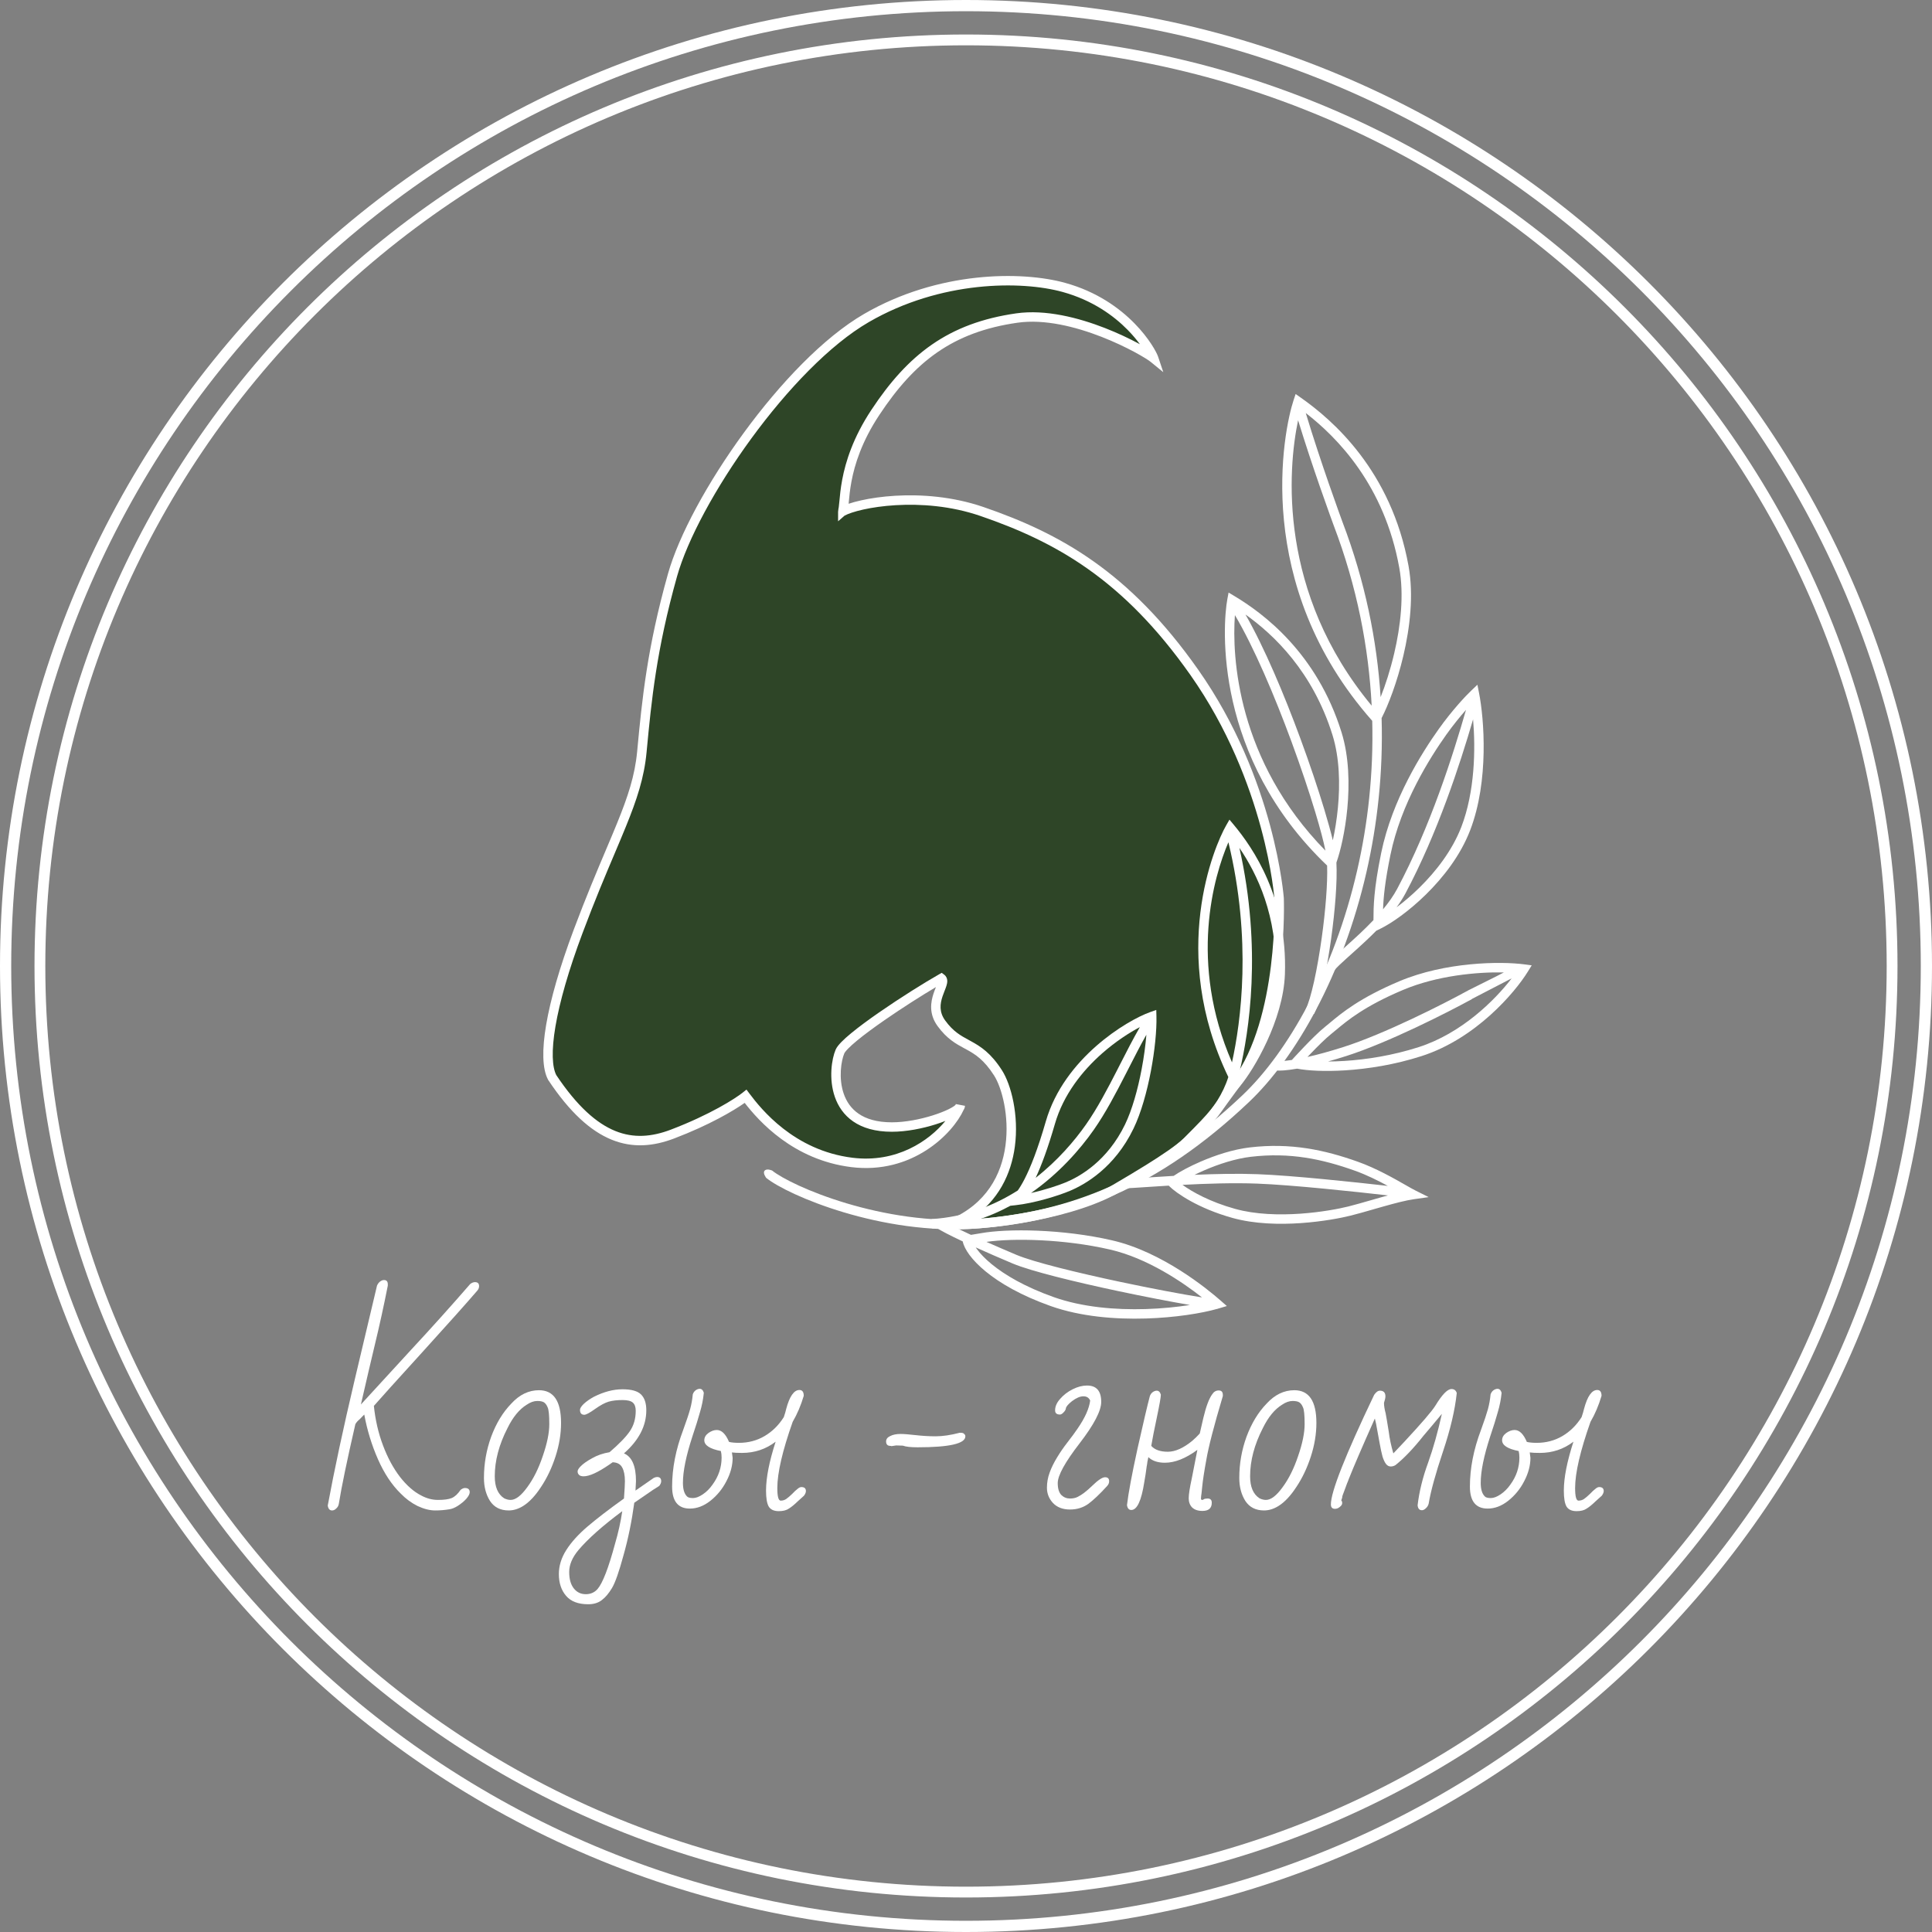 <?xml version="1.0" encoding="UTF-8"?> <svg xmlns="http://www.w3.org/2000/svg" width="112" height="112" viewBox="0 0 112 112" fill="none"><rect x="0" y="0" width="112" height="112" fill="#808080" stroke="none"/> <path fill-rule="evenodd" clip-rule="evenodd" d="M56 111.35C86.569 111.35 111.35 86.569 111.35 56C111.35 25.431 86.569 0.65 56 0.65C25.431 0.65 0.65 25.431 0.65 56C0.65 86.569 25.431 111.35 56 111.35ZM56 112C86.928 112 112 86.928 112 56C112 25.072 86.928 0 56 0C25.072 0 0 25.072 0 56C0 86.928 25.072 112 56 112Z" fill="white"></path> <path fill-rule="evenodd" clip-rule="evenodd" d="M56 109.373C85.477 109.373 109.373 85.477 109.373 56C109.373 26.523 85.477 2.627 56 2.627C26.523 2.627 2.627 26.523 2.627 56C2.627 85.477 26.523 109.373 56 109.373ZM56 110C85.823 110 110 85.823 110 56C110 26.177 85.823 2 56 2C26.177 2 2 26.177 2 56C2 85.823 26.177 110 56 110Z" fill="white"></path> <path d="M32.013 62.465C31.429 61.367 31.876 58.363 33.517 53.988C35.568 48.519 36.935 46.468 37.209 43.597L37.221 43.46C37.491 40.63 37.775 37.645 38.986 33.34C40.216 28.965 45.624 21.106 50.226 18.437C54.464 15.98 59.22 15.981 61.681 16.664C65.252 17.654 66.74 20.356 66.877 20.764C66.375 20.354 62.228 17.968 58.947 18.437C55.095 18.988 52.823 20.764 50.744 23.91C48.664 27.056 49.057 29.379 48.83 29.652C49.741 29.151 53.425 28.449 56.925 29.652C61.3 31.156 65.268 33.34 69.23 38.969C73.67 45.278 74.152 52.094 74.152 52.094C74.152 52.094 74.425 59.067 71.691 62.758C70.323 64.604 70.597 64.399 68.82 66.176C67.977 67.019 65.128 68.637 64.445 69.047C61.573 70.551 56.515 71.098 55.148 70.961C59.659 69.047 58.837 63.722 57.853 62.191C56.623 60.277 55.666 60.824 54.572 59.32C53.697 58.117 54.936 56.996 54.572 56.722C52.886 57.679 49.021 60.195 48.693 60.961C48.283 61.918 48.007 65.336 51.701 65.336C53.337 65.336 55.322 64.601 55.626 64.2C55.64 64.168 55.653 64.136 55.666 64.105C55.666 64.134 55.652 64.166 55.626 64.2C55.052 65.499 52.791 67.813 49.377 67.386C45.877 66.949 43.908 64.466 43.224 63.555C42.768 63.919 41.283 64.867 38.986 65.742C36.689 66.617 34.474 66.156 32.013 62.465Z" fill="#2E4527"></path> <path fill-rule="evenodd" clip-rule="evenodd" d="M61.608 16.927C59.211 16.262 54.531 16.257 50.363 18.674C48.11 19.98 45.635 22.576 43.562 25.41C41.49 28.243 39.852 31.271 39.249 33.414C38.045 37.695 37.763 40.66 37.494 43.486L37.481 43.623C37.34 45.099 36.918 46.358 36.282 47.921C36.086 48.405 35.869 48.917 35.634 49.473C35.105 50.721 34.481 52.195 33.773 54.084C32.956 56.261 32.44 58.089 32.2 59.501C32.08 60.207 32.03 60.804 32.044 61.284C32.058 61.761 32.134 62.103 32.249 62.325C33.461 64.14 34.589 65.125 35.664 65.562C36.731 65.997 37.785 65.907 38.889 65.487C41.166 64.619 42.625 63.684 43.053 63.341L43.274 63.165L43.443 63.391C44.119 64.292 46.029 66.692 49.41 67.115C51.973 67.435 53.854 66.14 54.806 64.981C54.633 65.049 54.444 65.116 54.245 65.179C53.489 65.418 52.555 65.609 51.701 65.609C50.735 65.609 50.002 65.385 49.46 65.012C48.917 64.638 48.586 64.129 48.4 63.597C48.033 62.55 48.213 61.386 48.442 60.853C48.504 60.707 48.632 60.554 48.775 60.407C48.925 60.253 49.117 60.081 49.339 59.899C49.782 59.533 50.355 59.112 50.967 58.688C52.191 57.84 53.586 56.967 54.437 56.484L54.593 56.396L54.736 56.503C54.86 56.597 54.908 56.728 54.914 56.85C54.919 56.959 54.891 57.068 54.863 57.157C54.836 57.245 54.797 57.342 54.761 57.435L54.756 57.447C54.716 57.548 54.676 57.651 54.64 57.759C54.497 58.187 54.431 58.661 54.793 59.159C55.26 59.801 55.688 60.033 56.169 60.294C56.21 60.317 56.251 60.339 56.293 60.362C56.849 60.667 57.436 61.036 58.083 62.043C58.616 62.872 59.075 64.653 58.832 66.469C58.625 68.023 57.898 69.627 56.246 70.692C57.024 70.652 58.063 70.542 59.186 70.35C60.968 70.044 62.913 69.539 64.311 68.809C64.406 68.751 64.539 68.673 64.7 68.579C65.135 68.323 65.774 67.948 66.428 67.541C67.338 66.976 68.231 66.377 68.626 65.983C69.516 65.093 69.882 64.71 70.196 64.321C70.385 64.087 70.554 63.854 70.802 63.51C70.975 63.272 71.187 62.979 71.471 62.595C72.794 60.809 73.403 58.202 73.675 56.008C73.811 54.917 73.861 53.939 73.878 53.234C73.887 52.882 73.887 52.599 73.885 52.404C73.884 52.306 73.882 52.231 73.881 52.18C73.88 52.165 73.88 52.152 73.88 52.141C73.879 52.134 73.879 52.128 73.879 52.123L73.879 52.109L73.879 52.109L73.878 52.096C73.877 52.088 73.876 52.078 73.875 52.065C73.874 52.058 73.874 52.049 73.873 52.04C73.868 51.991 73.861 51.916 73.85 51.819C73.829 51.624 73.793 51.337 73.737 50.972C73.624 50.243 73.427 49.204 73.092 47.969C72.422 45.497 71.203 42.248 69.006 39.126C65.084 33.553 61.168 31.4 56.836 29.911C55.128 29.323 53.369 29.2 51.923 29.286C51.2 29.329 50.56 29.424 50.046 29.538C49.527 29.654 49.156 29.785 48.961 29.892L48.585 30.219C48.585 30.082 48.585 29.945 48.585 29.672C48.585 29.672 48.605 29.535 48.605 29.496C48.609 29.481 48.615 29.455 48.622 29.413C48.635 29.328 48.646 29.213 48.66 29.057L48.661 29.049C48.688 28.744 48.727 28.321 48.824 27.807C49.019 26.769 49.453 25.366 50.516 23.759C51.567 22.168 52.678 20.908 54.025 19.975C55.374 19.041 56.947 18.447 58.908 18.166C60.619 17.922 62.53 18.422 64.054 19.016C64.82 19.315 65.498 19.642 66.017 19.921C66.039 19.933 66.061 19.944 66.082 19.956C65.898 19.705 65.662 19.42 65.372 19.124C64.564 18.302 63.339 17.407 61.608 16.927ZM74.152 52.094C74.425 52.083 74.425 52.083 74.425 52.083L74.425 52.084L74.425 52.085L74.425 52.089L74.426 52.105C74.426 52.119 74.427 52.139 74.427 52.166C74.429 52.219 74.43 52.297 74.431 52.398C74.434 52.599 74.434 52.889 74.425 53.248C74.408 53.966 74.356 54.962 74.218 56.075C73.943 58.291 73.321 61.016 71.91 62.921C71.64 63.286 71.432 63.574 71.258 63.813C71 64.17 70.819 64.421 70.622 64.665C70.286 65.079 69.9 65.482 69.013 66.369C68.565 66.817 67.613 67.449 66.717 68.006C66.057 68.416 65.403 68.8 64.968 69.056C64.807 69.15 64.676 69.227 64.585 69.282L64.578 69.286L64.571 69.289C63.098 70.061 61.083 70.58 59.278 70.889C57.478 71.198 55.842 71.305 55.12 71.233L55.041 70.71C57.189 69.798 58.065 68.085 58.29 66.396C58.519 64.688 58.075 63.041 57.623 62.339C57.04 61.431 56.533 61.117 56.03 60.841C55.988 60.819 55.947 60.796 55.905 60.774C55.414 60.508 54.892 60.225 54.351 59.481C53.838 58.776 53.954 58.088 54.121 57.586C54.162 57.462 54.208 57.347 54.247 57.247L54.247 57.246C54.251 57.238 54.254 57.23 54.257 57.222C53.425 57.716 52.293 58.435 51.279 59.138C50.673 59.558 50.113 59.969 49.687 60.321C49.473 60.497 49.297 60.655 49.166 60.789C49.029 60.93 48.964 61.022 48.944 61.068C48.763 61.492 48.6 62.515 48.916 63.416C49.071 63.859 49.338 64.264 49.77 64.561C50.202 64.859 50.82 65.062 51.701 65.062C52.483 65.062 53.36 64.886 54.081 64.658C54.44 64.544 54.754 64.419 54.994 64.302C55.113 64.243 55.211 64.187 55.284 64.138C55.339 64.101 55.372 64.072 55.391 64.053C55.398 64.037 55.405 64.021 55.411 64.005L55.939 64.105C55.939 64.201 55.902 64.28 55.865 64.336C55.236 65.723 52.881 68.1 49.343 67.658C45.978 67.237 43.989 64.989 43.17 63.935C42.528 64.389 41.115 65.224 39.083 65.998C37.889 66.452 36.688 66.569 35.458 66.069C34.238 65.573 33.031 64.485 31.786 62.616L31.778 62.605L31.772 62.593C31.597 62.265 31.513 61.824 31.498 61.3C31.482 60.772 31.537 60.138 31.661 59.409C31.909 57.952 32.437 56.089 33.261 53.892C33.973 51.993 34.606 50.498 35.136 49.246C35.37 48.694 35.584 48.188 35.776 47.715C36.405 46.168 36.803 44.967 36.936 43.571L36.949 43.433C37.219 40.599 37.505 37.595 38.723 33.266C39.35 31.033 41.031 27.945 43.121 25.087C45.21 22.23 47.739 19.563 50.089 18.201C54.397 15.703 59.23 15.7 61.754 16.4C63.594 16.91 64.899 17.862 65.762 18.741C66.617 19.611 67.051 20.423 67.136 20.677L67.437 21.576L66.703 20.976C66.6 20.891 66.267 20.676 65.758 20.402C65.256 20.133 64.598 19.816 63.855 19.526C62.359 18.942 60.556 18.483 58.986 18.708C57.095 18.978 55.606 19.547 54.336 20.425C53.065 21.305 52 22.506 50.972 24.061C49.955 25.599 49.545 26.931 49.361 27.909C49.269 28.396 49.233 28.798 49.205 29.102L49.204 29.11C49.202 29.142 49.199 29.173 49.196 29.204C49.406 29.133 49.653 29.066 49.928 29.005C50.471 28.884 51.14 28.785 51.89 28.74C53.389 28.651 55.222 28.778 57.014 29.393C61.432 30.912 65.453 33.126 69.453 38.812C71.697 41.999 72.938 45.312 73.62 47.826C73.96 49.083 74.161 50.142 74.277 50.888C74.335 51.261 74.372 51.556 74.394 51.759C74.405 51.86 74.413 51.938 74.418 51.991C74.42 52.018 74.422 52.038 74.423 52.052L74.424 52.068L74.424 52.074L74.424 52.074C74.424 52.074 74.424 52.075 74.312 52.083L74.424 52.074L74.425 52.079L74.425 52.083L74.152 52.094Z" fill="white"></path> <path fill-rule="evenodd" clip-rule="evenodd" d="M75.409 23.053L75.109 22.842L74.993 23.19C74.412 24.937 72.56 33.878 79.55 41.788C79.628 44.849 79.294 47.769 78.679 50.449C77.332 56.317 74.646 61.01 72.02 63.498C66.87 68.378 62.007 70.265 56.602 70.67C53.91 70.872 51.233 70.401 49.078 69.758C46.914 69.112 45.314 68.304 44.763 67.859C44.763 67.859 44.467 67.722 44.331 67.859C44.194 67.996 44.419 68.284 44.419 68.284C45.053 68.796 46.734 69.629 48.922 70.282C51.12 70.938 53.866 71.424 56.643 71.216C62.176 70.801 67.156 68.859 72.396 63.895C75.119 61.316 77.847 56.517 79.212 50.571C79.846 47.807 80.186 44.79 80.093 41.627C80.479 40.88 80.991 39.55 81.353 38.018C81.738 36.386 81.959 34.495 81.655 32.813C80.656 27.281 77.248 24.343 75.409 23.053ZM80.036 40.413C80.308 39.727 80.594 38.853 80.82 37.892C81.197 36.296 81.402 34.487 81.117 32.91C80.254 28.133 77.533 25.366 75.697 23.944C76.132 25.384 76.623 26.852 77.025 28.012C77.255 28.677 77.455 29.24 77.598 29.636C77.669 29.834 77.726 29.991 77.766 30.098C77.785 30.151 77.8 30.193 77.81 30.22L77.825 30.26L77.825 30.261C79.139 33.709 79.825 37.131 80.036 40.413ZM75.252 24.362C74.651 27.211 74.077 34.354 79.517 40.908C79.346 37.537 78.668 34.009 77.314 30.454C77.274 30.347 77.155 30.021 77.084 29.822C76.94 29.423 76.739 28.858 76.508 28.191C76.129 27.097 75.67 25.727 75.252 24.362Z" fill="white"></path> <path fill-rule="evenodd" clip-rule="evenodd" d="M84.986 41.151C84.65 41.532 84.244 42.027 83.845 42.587C82.898 43.92 81.219 46.566 80.606 49.553C80.286 51.109 80.2 52.031 80.177 52.714C80.496 52.33 80.779 51.933 80.991 51.536C82.925 47.91 84.239 43.754 84.986 41.151ZM79.787 53.953L80.013 53.843C80.652 53.534 81.674 52.827 82.671 51.846C83.67 50.864 84.664 49.59 85.224 48.138C86.333 45.261 86.03 41.636 85.743 40.182L85.647 39.695L85.287 40.037C84.975 40.333 84.173 41.182 83.4 42.271C82.439 43.621 80.707 46.342 80.07 49.443C79.632 51.576 79.623 52.56 79.621 53.338C79.364 53.609 79.097 53.871 78.833 54.12C78.517 54.417 78.211 54.691 77.936 54.938L77.936 54.938C77.855 55.011 77.776 55.081 77.701 55.148C77.378 55.439 77.1 55.696 76.946 55.889L77.373 56.23C77.493 56.081 77.733 55.855 78.067 55.555C78.14 55.489 78.217 55.42 78.297 55.349L78.297 55.348L78.297 55.348C78.574 55.101 78.887 54.82 79.208 54.517C79.399 54.338 79.594 54.149 79.787 53.953ZM80.962 52.597C81.155 52.334 81.329 52.065 81.474 51.793C83.337 48.298 84.628 44.331 85.396 41.701C85.543 43.409 85.504 45.89 84.714 47.941C84.191 49.297 83.253 50.508 82.288 51.456C81.834 51.903 81.378 52.287 80.962 52.597Z" fill="white"></path> <path fill-rule="evenodd" clip-rule="evenodd" d="M87.182 56.372C85.626 56.341 83.315 56.553 81.338 57.386C79.111 58.324 78.118 59.152 77.446 59.714L77.445 59.714C77.346 59.797 77.253 59.874 77.165 59.945C76.839 60.206 76.371 60.672 75.978 61.083C75.915 61.148 75.854 61.212 75.797 61.273C76.352 61.148 77.039 60.965 77.868 60.701C80.247 59.944 83.655 58.214 85.066 57.441L85.072 57.452L85.089 57.426L86.73 56.606C86.906 56.518 87.055 56.44 87.182 56.372ZM75.197 61.951C75.811 62.07 76.804 62.123 77.982 62.049C79.292 61.966 80.853 61.724 82.409 61.223C85.556 60.212 87.826 57.537 88.574 56.321L88.795 55.962L88.377 55.906C86.976 55.72 83.78 55.764 81.126 56.882C78.823 57.852 77.781 58.722 77.1 59.29L77.1 59.29C77.001 59.373 76.909 59.449 76.823 59.518C76.465 59.804 75.975 60.295 75.583 60.705C75.385 60.911 75.208 61.1 75.082 61.238C75.018 61.307 74.967 61.363 74.932 61.402L74.891 61.447L74.89 61.447C74.399 61.522 74.123 61.525 74.025 61.511L73.947 62.053C74.149 62.081 74.564 62.062 75.197 61.951ZM76.984 61.536C77.306 61.446 77.656 61.342 78.034 61.222C80.467 60.448 83.913 58.696 85.328 57.92L85.324 57.912L87.634 56.715C86.65 57.996 84.723 59.905 82.242 60.703C80.736 61.187 79.221 61.422 77.947 61.503C77.606 61.525 77.283 61.535 76.984 61.536Z" fill="white"></path> <path fill-rule="evenodd" clip-rule="evenodd" d="M71.525 47.817L71.273 47.516L71.078 47.857C70.392 49.053 67.748 55.24 71.207 62.436C70.596 64.38 68.87 65.867 67.695 66.781L68.03 67.213C69.105 66.377 70.763 64.977 71.543 63.105L71.626 63.266L71.891 62.956C72.29 62.487 72.913 61.53 73.448 60.367C73.983 59.204 74.442 57.809 74.488 56.467C74.64 52.068 72.647 49.162 71.525 47.817ZM71.869 62.075C72.198 61.593 72.593 60.917 72.951 60.139C73.47 59.009 73.898 57.689 73.941 56.448C74.057 53.103 72.879 50.663 71.85 49.153C73.176 55.033 72.391 59.889 71.869 62.075ZM71.212 48.827C70.365 50.788 68.9 55.802 71.42 61.587C71.936 59.246 72.584 54.493 71.212 48.827Z" fill="white"></path> <path fill-rule="evenodd" clip-rule="evenodd" d="M71.559 34.553L71.222 34.352L71.15 34.738C70.868 36.253 70.353 43.891 76.934 50.177C76.97 51.206 76.841 52.789 76.626 54.34C76.499 55.253 76.344 56.145 76.179 56.891C76.011 57.646 75.839 58.227 75.684 58.536L76.174 58.781C76.361 58.406 76.545 57.765 76.713 57.009C76.882 56.245 77.04 55.339 77.168 54.415C77.393 52.795 77.531 51.091 77.473 50.004C77.708 49.346 77.979 48.192 78.105 46.876C78.238 45.475 78.208 43.861 77.77 42.454C76.333 37.835 73.211 35.542 71.559 34.553ZM77.265 48.713C77.385 48.171 77.493 47.524 77.56 46.825C77.69 45.46 77.655 43.927 77.248 42.617C76.102 38.935 73.847 36.793 72.202 35.625C73.295 37.533 74.441 40.252 75.379 42.798C75.931 44.294 76.413 45.736 76.773 46.931C76.979 47.614 77.147 48.221 77.265 48.713ZM71.589 35.659C71.412 38.054 71.712 44.086 76.837 49.314C76.736 48.8 76.533 48.029 76.25 47.089C75.893 45.906 75.414 44.473 74.866 42.987C73.887 40.331 72.695 37.524 71.589 35.659Z" fill="white"></path> <path fill-rule="evenodd" clip-rule="evenodd" d="M78.727 67.351C76.788 66.659 74.83 66.237 72.451 66.517C71.485 66.63 70.455 66.971 69.609 67.337C68.959 67.617 68.393 67.923 68.038 68.167C67.404 68.204 66.824 68.242 66.341 68.274H66.341C65.857 68.307 65.47 68.332 65.225 68.343L65.247 68.889C65.509 68.878 65.911 68.851 66.411 68.818L66.411 68.818C66.805 68.792 67.259 68.762 67.752 68.732L67.777 68.758C68.181 69.161 69.446 70.048 71.452 70.606C72.725 70.959 74.167 70.991 75.415 70.904C76.666 70.817 77.742 70.61 78.291 70.472C78.681 70.375 79.142 70.243 79.611 70.108L79.611 70.108L79.612 70.107C79.806 70.052 80.002 69.995 80.196 69.941C80.864 69.752 81.497 69.587 81.954 69.521L82.821 69.398L82.038 69.006C81.91 68.942 81.725 68.836 81.496 68.706C80.826 68.323 79.784 67.728 78.727 67.351ZM68.549 68.687C69.104 69.088 70.134 69.672 71.598 70.079C72.786 70.409 74.159 70.443 75.377 70.359C76.594 70.274 77.638 70.072 78.158 69.942C78.539 69.847 78.984 69.719 79.449 69.585C79.646 69.528 79.847 69.471 80.047 69.414C80.186 69.375 80.324 69.337 80.461 69.3C78.526 69.079 74.944 68.695 72.882 68.615C71.509 68.563 69.934 68.614 68.549 68.687ZM80.453 68.748C79.89 68.442 79.23 68.111 78.543 67.866C76.654 67.192 74.784 66.793 72.514 67.06C71.621 67.165 70.645 67.485 69.826 67.839C69.619 67.928 69.425 68.018 69.247 68.106C70.455 68.053 71.751 68.025 72.903 68.069C74.959 68.148 78.496 68.526 80.453 68.748Z" fill="white"></path> <path fill-rule="evenodd" clip-rule="evenodd" d="M67.04 58.924L67.03 58.547L66.675 58.673C65.988 58.918 64.745 59.587 63.544 60.643C62.342 61.7 61.159 63.164 60.627 65.008C60.158 66.635 59.74 67.677 59.4 68.341C59.249 68.637 59.114 68.855 59.001 69.014C57.606 69.897 55.936 70.553 54.008 70.67L54.041 71.216C55.753 71.112 57.266 70.607 58.572 69.899L58.869 69.867C59.966 69.748 61.341 69.322 62.021 69.036C62.889 68.672 64.609 67.706 65.711 65.425C66.152 64.513 66.493 63.279 66.719 62.089C66.945 60.897 67.06 59.723 67.04 58.924ZM59.771 69.159C60.561 68.983 61.355 68.723 61.81 68.532C62.598 68.201 64.192 67.311 65.219 65.187C65.63 64.337 65.96 63.157 66.181 61.987C66.316 61.28 66.408 60.587 66.457 59.984C66.104 60.608 65.763 61.278 65.415 61.959L65.415 61.959L65.261 62.259C64.687 63.38 64.091 64.52 63.409 65.494C62.615 66.628 61.395 68.026 59.771 69.159ZM66.079 59.543C65.46 59.869 64.677 60.376 63.905 61.053C62.752 62.068 61.646 63.448 61.153 65.159C60.742 66.582 60.366 67.58 60.038 68.281C61.307 67.286 62.287 66.144 62.961 65.181C63.619 64.241 64.199 63.134 64.775 62.01L64.929 61.707C65.306 60.969 65.683 60.23 66.079 59.543Z" fill="white"></path> <path fill-rule="evenodd" clip-rule="evenodd" d="M56.289 71.586C56.235 71.561 56.182 71.536 56.13 71.512C55.347 71.146 54.797 70.862 54.592 70.719L54.278 71.167C54.52 71.336 55.082 71.624 55.81 71.966C55.858 72.201 55.995 72.472 56.206 72.756C56.425 73.05 56.734 73.375 57.143 73.71C57.961 74.381 59.186 75.101 60.906 75.712C62.646 76.329 64.654 76.489 66.43 76.435C68.142 76.383 69.661 76.131 70.548 75.881C70.557 75.882 70.565 75.883 70.574 75.883L70.574 75.874C70.599 75.867 70.623 75.86 70.646 75.853L71.121 75.712L70.748 75.385C70.016 74.744 67.392 72.579 64.477 71.906C61.605 71.243 58.397 71.212 56.849 71.493L56.289 71.586ZM56.563 72.313C56.588 72.35 56.615 72.389 56.645 72.43C56.832 72.682 57.109 72.975 57.49 73.287C58.251 73.911 59.418 74.603 61.089 75.196C62.74 75.782 64.674 75.941 66.414 75.888C67.36 75.859 68.242 75.768 68.981 75.652C67.855 75.459 66.349 75.169 64.828 74.847C62.348 74.32 59.772 73.695 58.704 73.246C57.94 72.924 57.207 72.604 56.563 72.313ZM69.682 75.213C68.554 75.035 66.769 74.7 64.942 74.312C62.446 73.782 59.926 73.167 58.916 72.742C58.309 72.486 57.722 72.232 57.185 71.993C58.73 71.77 61.686 71.823 64.354 72.439C66.529 72.941 68.558 74.33 69.682 75.213Z" fill="white"></path> <path d="M19.251 87.562C19.111 87.562 19.028 87.468 19 87.278C19.381 85.216 19.901 82.789 20.56 79.996C21.209 77.274 21.641 75.453 21.855 74.531C21.892 74.44 21.948 74.363 22.022 74.3C22.105 74.237 22.184 74.205 22.259 74.205C22.407 74.205 22.481 74.286 22.481 74.449V74.531C22.249 75.706 21.998 76.849 21.729 77.961C21.544 78.73 21.274 79.882 20.922 81.419L23.846 78.233C25.006 76.985 26.144 75.719 27.258 74.436C27.35 74.363 27.443 74.327 27.536 74.327C27.694 74.327 27.773 74.404 27.773 74.558C27.773 74.657 27.736 74.748 27.661 74.829C27.039 75.552 25.986 76.732 24.5 78.368C22.978 80.041 22.036 81.085 21.674 81.501C21.757 82.314 21.934 83.078 22.203 83.793C22.472 84.507 22.802 85.117 23.191 85.623C23.581 86.121 23.99 86.478 24.417 86.695C24.733 86.866 25.057 86.952 25.392 86.952C25.744 86.952 26.009 86.916 26.185 86.844C26.362 86.771 26.534 86.613 26.701 86.369C26.793 86.297 26.877 86.261 26.951 86.261C27.137 86.261 27.23 86.342 27.23 86.505C27.23 86.604 27.165 86.731 27.035 86.884C26.905 87.029 26.742 87.165 26.547 87.291C26.362 87.409 26.195 87.477 26.046 87.495C25.786 87.54 25.512 87.562 25.224 87.562C24.918 87.562 24.579 87.477 24.208 87.305C23.846 87.124 23.521 86.884 23.233 86.586C22.713 86.08 22.272 85.415 21.91 84.593C21.548 83.77 21.284 82.907 21.117 82.002L20.838 82.287C20.736 82.369 20.657 82.459 20.601 82.558C20.119 84.656 19.798 86.197 19.641 87.183C19.622 87.291 19.571 87.382 19.487 87.454C19.413 87.526 19.334 87.562 19.251 87.562Z" fill="white"></path> <path d="M29.489 87.562C29.007 87.562 28.645 87.377 28.403 87.007C28.171 86.636 28.055 86.193 28.055 85.677C28.055 84.855 28.195 84.059 28.473 83.291C28.761 82.513 29.151 81.871 29.643 81.365C30.116 80.85 30.65 80.592 31.244 80.592C32.098 80.592 32.525 81.225 32.525 82.491C32.525 83.124 32.418 83.77 32.205 84.43C31.991 85.09 31.713 85.677 31.369 86.193C31.035 86.708 30.687 87.079 30.325 87.305C30.047 87.477 29.768 87.562 29.489 87.562ZM29.601 86.952C29.889 86.952 30.209 86.708 30.562 86.22C30.924 85.732 31.226 85.126 31.467 84.403C31.718 83.68 31.843 83.065 31.843 82.558C31.843 82.034 31.81 81.709 31.745 81.582C31.69 81.447 31.62 81.352 31.537 81.297C31.453 81.243 31.323 81.216 31.147 81.216C30.952 81.216 30.747 81.288 30.534 81.433C30.107 81.695 29.735 82.147 29.42 82.789C28.928 83.747 28.682 84.678 28.682 85.583C28.682 86.197 28.863 86.622 29.225 86.857C29.355 86.921 29.48 86.952 29.601 86.952Z" fill="white"></path> <path d="M34.097 93C33.521 93 33.094 92.838 32.816 92.512C32.537 92.187 32.398 91.766 32.398 91.251C32.398 90.772 32.542 90.306 32.83 89.854C33.117 89.402 33.526 88.95 34.055 88.498C34.584 88.046 35.29 87.504 36.172 86.871C36.209 86.365 36.227 86.03 36.227 85.867C36.227 85.533 36.176 85.271 36.074 85.081C35.972 84.882 35.786 84.778 35.517 84.769L35.322 84.905C34.663 85.357 34.166 85.583 33.832 85.583C33.712 85.583 33.623 85.555 33.568 85.501C33.512 85.447 33.484 85.379 33.484 85.298C33.484 85.225 33.54 85.131 33.651 85.013C33.8 84.859 34.023 84.701 34.319 84.538C34.617 84.367 34.956 84.249 35.336 84.186C35.893 83.707 36.283 83.304 36.506 82.979C36.738 82.644 36.854 82.247 36.854 81.786C36.854 81.569 36.798 81.41 36.687 81.311C36.575 81.212 36.376 81.162 36.088 81.162C35.772 81.162 35.503 81.193 35.28 81.257C35.067 81.32 34.807 81.46 34.501 81.677C34.185 81.903 33.976 82.016 33.874 82.016C33.707 82.016 33.623 81.921 33.623 81.731C33.623 81.641 33.698 81.523 33.846 81.379C34.004 81.234 34.199 81.099 34.431 80.972C35.007 80.683 35.559 80.538 36.088 80.538C36.599 80.538 36.956 80.637 37.16 80.836C37.364 81.035 37.467 81.343 37.467 81.758C37.467 82.662 37.035 83.494 36.172 84.254C36.636 84.453 36.868 84.986 36.868 85.854L36.84 86.41L37.898 85.677C37.973 85.641 38.038 85.623 38.093 85.623C38.251 85.623 38.33 85.705 38.33 85.867C38.33 85.949 38.293 86.039 38.219 86.139C38.024 86.265 37.903 86.342 37.856 86.369L36.77 87.115C36.622 88.2 36.413 89.217 36.144 90.166C35.884 91.124 35.661 91.757 35.475 92.065C35.29 92.372 35.095 92.603 34.891 92.756C34.686 92.919 34.422 93 34.097 93ZM33.958 92.417C34.236 92.417 34.463 92.318 34.64 92.119C34.937 91.775 35.276 90.898 35.656 89.488C35.842 88.855 35.981 88.227 36.074 87.603C34.932 88.453 34.083 89.208 33.526 89.868C33.173 90.293 32.997 90.713 32.997 91.129C32.997 91.536 33.085 91.852 33.261 92.078C33.438 92.304 33.67 92.417 33.958 92.417Z" fill="white"></path> <path d="M45.146 87.603C44.867 87.603 44.672 87.513 44.561 87.332C44.459 87.151 44.408 86.844 44.408 86.41C44.408 85.668 44.593 84.724 44.965 83.576C44.398 84.01 43.749 84.227 43.015 84.227C42.765 84.227 42.57 84.218 42.43 84.199L42.472 84.511C42.472 84.954 42.352 85.406 42.11 85.867C41.878 86.319 41.567 86.699 41.177 87.007C40.797 87.305 40.402 87.454 39.993 87.454C39.306 87.454 38.963 87.029 38.963 86.179C38.963 85.121 39.176 84.028 39.604 82.898C39.798 82.364 39.933 81.962 40.007 81.691C40.082 81.419 40.133 81.135 40.161 80.836C40.188 80.746 40.239 80.669 40.314 80.606C40.397 80.543 40.481 80.511 40.564 80.511C40.676 80.511 40.755 80.588 40.801 80.741C40.764 81.121 40.69 81.496 40.578 81.867C40.476 82.238 40.328 82.712 40.133 83.291C39.771 84.403 39.59 85.293 39.59 85.962C39.59 86.333 39.669 86.595 39.826 86.749C39.882 86.812 39.998 86.844 40.175 86.844C40.342 86.844 40.532 86.771 40.745 86.627C40.959 86.482 41.145 86.297 41.302 86.071C41.655 85.592 41.832 85.067 41.832 84.498C41.832 84.362 41.818 84.236 41.79 84.118C41.149 83.992 40.829 83.784 40.829 83.494C40.829 83.332 40.908 83.191 41.066 83.074C41.233 82.956 41.395 82.898 41.553 82.898C41.832 82.898 42.068 83.128 42.263 83.589C42.412 83.625 42.602 83.643 42.834 83.643C43.382 83.643 43.879 83.512 44.324 83.25C44.77 82.988 45.141 82.622 45.438 82.152C45.503 81.962 45.55 81.804 45.577 81.677C45.772 80.945 46.028 80.579 46.343 80.579C46.51 80.579 46.594 80.692 46.594 80.918C46.427 81.478 46.213 81.98 45.953 82.423C45.359 84.105 45.062 85.384 45.062 86.261C45.062 86.749 45.127 86.993 45.257 86.993C45.378 86.993 45.485 86.961 45.577 86.898C45.679 86.826 45.796 86.726 45.926 86.6C46.046 86.473 46.148 86.378 46.232 86.315C46.316 86.243 46.39 86.206 46.455 86.206C46.631 86.206 46.719 86.283 46.719 86.437C46.719 86.518 46.682 86.609 46.608 86.708L46.246 87.034C46.051 87.224 45.879 87.364 45.731 87.454C45.591 87.553 45.396 87.603 45.146 87.603Z" fill="white"></path> <path d="M53.192 83.901C52.793 83.901 52.51 83.869 52.343 83.806L51.953 83.793L51.688 83.833C51.679 83.833 51.67 83.833 51.66 83.833C51.66 83.824 51.66 83.82 51.66 83.82H51.619C51.452 83.82 51.368 83.734 51.368 83.562C51.368 83.426 51.447 83.323 51.605 83.25C51.763 83.169 51.962 83.128 52.203 83.128C52.398 83.128 52.691 83.151 53.081 83.196C53.48 83.241 53.865 83.264 54.236 83.264C54.645 83.264 55.109 83.196 55.629 83.06H55.713C55.796 83.06 55.856 83.083 55.894 83.128C55.94 83.164 55.963 83.21 55.963 83.264C55.963 83.689 55.04 83.901 53.192 83.901Z" fill="white"></path> <path d="M62.029 87.508C61.611 87.508 61.281 87.382 61.04 87.129C60.808 86.875 60.692 86.582 60.692 86.247C60.692 85.949 60.743 85.659 60.845 85.379C60.947 85.09 61.096 84.787 61.291 84.471C61.467 84.181 61.657 83.906 61.861 83.643C62.14 83.282 62.34 83.011 62.46 82.83C62.897 82.197 63.143 81.65 63.198 81.189C63.124 81.026 62.994 80.945 62.808 80.945C62.614 80.945 62.391 81.04 62.14 81.23C61.926 81.401 61.81 81.537 61.792 81.636C61.783 81.718 61.736 81.799 61.653 81.88C61.578 81.962 61.509 82.002 61.444 82.002C61.258 82.002 61.165 81.921 61.165 81.758C61.165 81.532 61.263 81.311 61.458 81.094C61.653 80.868 61.894 80.683 62.182 80.538C62.47 80.393 62.748 80.321 63.017 80.321C63.565 80.321 63.839 80.637 63.839 81.27C63.839 81.786 63.421 82.586 62.586 83.671C61.741 84.764 61.318 85.533 61.318 85.976C61.318 86.292 61.388 86.523 61.527 86.668C61.667 86.803 61.834 86.871 62.029 86.871C62.205 86.871 62.353 86.839 62.474 86.776C62.716 86.658 62.999 86.441 63.324 86.125C63.658 85.8 63.904 85.637 64.062 85.637C64.219 85.637 64.298 85.714 64.298 85.867C64.298 85.967 64.261 86.057 64.187 86.139C63.76 86.609 63.393 86.957 63.087 87.183C62.781 87.4 62.428 87.508 62.029 87.508Z" fill="white"></path> <path d="M69.705 87.59C69.445 87.59 69.246 87.522 69.106 87.386C68.976 87.251 68.911 87.074 68.911 86.857C68.911 86.631 68.972 86.243 69.092 85.691L69.413 84.05C68.735 84.547 68.108 84.796 67.533 84.796C67.115 84.796 66.795 84.688 66.572 84.471C66.553 84.561 66.535 84.651 66.516 84.742C66.507 84.832 66.493 84.923 66.474 85.013C66.437 85.311 66.391 85.614 66.335 85.922C66.168 86.997 65.917 87.535 65.583 87.535C65.444 87.535 65.36 87.44 65.332 87.251C65.416 86.545 65.62 85.451 65.945 83.969C66.279 82.477 66.516 81.469 66.655 80.945C66.683 80.854 66.734 80.778 66.809 80.714C66.892 80.651 66.976 80.619 67.059 80.619C67.171 80.619 67.25 80.696 67.296 80.85C67.296 80.995 67.212 81.465 67.045 82.26C66.915 82.866 66.813 83.386 66.739 83.82C66.943 84.046 67.263 84.159 67.7 84.159C68.127 84.159 68.596 83.951 69.106 83.535C69.264 83.399 69.413 83.255 69.552 83.101L69.761 82.192C69.918 81.532 70.09 81.076 70.276 80.823C70.369 80.678 70.494 80.606 70.652 80.606C70.81 80.606 70.889 80.692 70.889 80.863V80.931C70.378 82.64 70.058 83.879 69.928 84.647C69.807 85.307 69.728 85.827 69.691 86.206C69.663 86.505 69.645 86.668 69.635 86.695L69.621 86.871C69.621 86.925 69.645 86.952 69.691 86.952C69.728 86.952 69.761 86.939 69.789 86.912C69.835 86.884 69.909 86.871 70.011 86.871C70.169 86.871 70.248 86.952 70.248 87.115C70.248 87.431 70.067 87.59 69.705 87.59Z" fill="white"></path> <path d="M73.277 87.562C72.795 87.562 72.433 87.377 72.191 87.007C71.959 86.636 71.843 86.193 71.843 85.677C71.843 84.855 71.982 84.059 72.261 83.291C72.549 82.513 72.939 81.871 73.43 81.365C73.904 80.85 74.438 80.592 75.032 80.592C75.886 80.592 76.313 81.225 76.313 82.491C76.313 83.124 76.206 83.77 75.993 84.43C75.779 85.09 75.501 85.677 75.157 86.193C74.823 86.708 74.475 87.079 74.113 87.305C73.834 87.477 73.556 87.562 73.277 87.562ZM73.389 86.952C73.677 86.952 73.997 86.708 74.35 86.22C74.712 85.732 75.013 85.126 75.255 84.403C75.505 83.68 75.631 83.065 75.631 82.558C75.631 82.034 75.598 81.709 75.533 81.582C75.478 81.447 75.408 81.352 75.324 81.297C75.241 81.243 75.111 81.216 74.934 81.216C74.74 81.216 74.535 81.288 74.322 81.433C73.895 81.695 73.523 82.147 73.208 82.789C72.716 83.747 72.47 84.678 72.47 85.583C72.47 86.197 72.651 86.622 73.013 86.857C73.143 86.921 73.268 86.952 73.389 86.952Z" fill="white"></path> <path d="M82.431 87.549C82.282 87.549 82.199 87.454 82.18 87.264C82.273 86.469 82.477 85.641 82.793 84.782C83.09 83.951 83.354 83.011 83.587 81.962L83.057 82.599L82.528 83.223C81.943 83.964 81.4 84.534 80.899 84.932C80.815 84.986 80.723 85.013 80.62 85.013C80.518 85.013 80.43 84.968 80.356 84.877C80.282 84.787 80.212 84.642 80.147 84.444C80.091 84.236 80.036 83.978 79.98 83.671L79.771 82.531L79.701 82.233C78.959 83.897 78.453 85.072 78.183 85.759C78.156 85.84 78.123 85.922 78.086 86.003C78.058 86.075 78.03 86.152 78.002 86.234L77.835 86.681C77.817 86.735 77.808 86.781 77.808 86.817C77.789 86.889 77.77 86.943 77.752 86.979C77.789 87.007 77.808 87.061 77.808 87.142C77.808 87.214 77.761 87.287 77.668 87.359C77.585 87.431 77.492 87.468 77.39 87.468C77.232 87.468 77.153 87.382 77.153 87.21C77.153 86.478 77.989 84.362 79.66 80.863C79.771 80.701 79.882 80.619 79.994 80.619C80.207 80.619 80.314 80.728 80.314 80.945C80.314 81.035 80.286 81.162 80.231 81.325C80.231 81.487 80.263 81.691 80.328 81.935C80.365 82.125 80.425 82.482 80.509 83.006C80.555 83.395 80.644 83.811 80.774 84.254L81.428 83.562C82.412 82.504 83.006 81.813 83.21 81.487C83.6 80.845 83.911 80.524 84.144 80.524C84.301 80.524 84.403 80.601 84.45 80.755C84.348 81.731 84.083 82.857 83.656 84.132C83.22 85.433 82.941 86.446 82.821 87.169C82.793 87.278 82.737 87.368 82.653 87.44C82.579 87.513 82.505 87.549 82.431 87.549Z" fill="white"></path> <path d="M91.395 87.603C91.117 87.603 90.921 87.513 90.81 87.332C90.708 87.151 90.657 86.844 90.657 86.41C90.657 85.668 90.843 84.724 91.214 83.576C90.648 84.01 89.998 84.227 89.264 84.227C89.014 84.227 88.819 84.218 88.68 84.199L88.721 84.511C88.721 84.954 88.601 85.406 88.359 85.867C88.127 86.319 87.816 86.699 87.426 87.007C87.046 87.305 86.651 87.454 86.243 87.454C85.556 87.454 85.212 87.029 85.212 86.179C85.212 85.121 85.426 84.028 85.853 82.898C86.048 82.364 86.182 81.962 86.257 81.691C86.331 81.419 86.382 81.135 86.41 80.836C86.438 80.746 86.489 80.669 86.563 80.606C86.647 80.543 86.73 80.511 86.814 80.511C86.925 80.511 87.004 80.588 87.05 80.741C87.013 81.121 86.939 81.496 86.828 81.867C86.725 82.238 86.577 82.712 86.382 83.291C86.02 84.403 85.839 85.293 85.839 85.962C85.839 86.333 85.918 86.595 86.076 86.749C86.131 86.812 86.247 86.844 86.424 86.844C86.591 86.844 86.781 86.771 86.995 86.627C87.208 86.482 87.394 86.297 87.552 86.071C87.904 85.592 88.081 85.067 88.081 84.498C88.081 84.362 88.067 84.236 88.039 84.118C87.398 83.992 87.078 83.784 87.078 83.494C87.078 83.332 87.157 83.191 87.315 83.074C87.482 82.956 87.644 82.898 87.802 82.898C88.081 82.898 88.317 83.128 88.513 83.589C88.661 83.625 88.851 83.643 89.083 83.643C89.631 83.643 90.128 83.512 90.573 83.25C91.019 82.988 91.39 82.622 91.687 82.152C91.752 81.962 91.799 81.804 91.827 81.677C92.022 80.945 92.277 80.579 92.593 80.579C92.76 80.579 92.843 80.692 92.843 80.918C92.676 81.478 92.463 81.98 92.203 82.423C91.609 84.105 91.311 85.384 91.311 86.261C91.311 86.749 91.376 86.993 91.506 86.993C91.627 86.993 91.734 86.961 91.827 86.898C91.929 86.826 92.045 86.726 92.175 86.6C92.295 86.473 92.398 86.378 92.481 86.315C92.565 86.243 92.639 86.206 92.704 86.206C92.88 86.206 92.969 86.283 92.969 86.437C92.969 86.518 92.931 86.609 92.857 86.708L92.495 87.034C92.3 87.224 92.128 87.364 91.98 87.454C91.841 87.553 91.646 87.603 91.395 87.603Z" fill="white"></path> </svg> 
